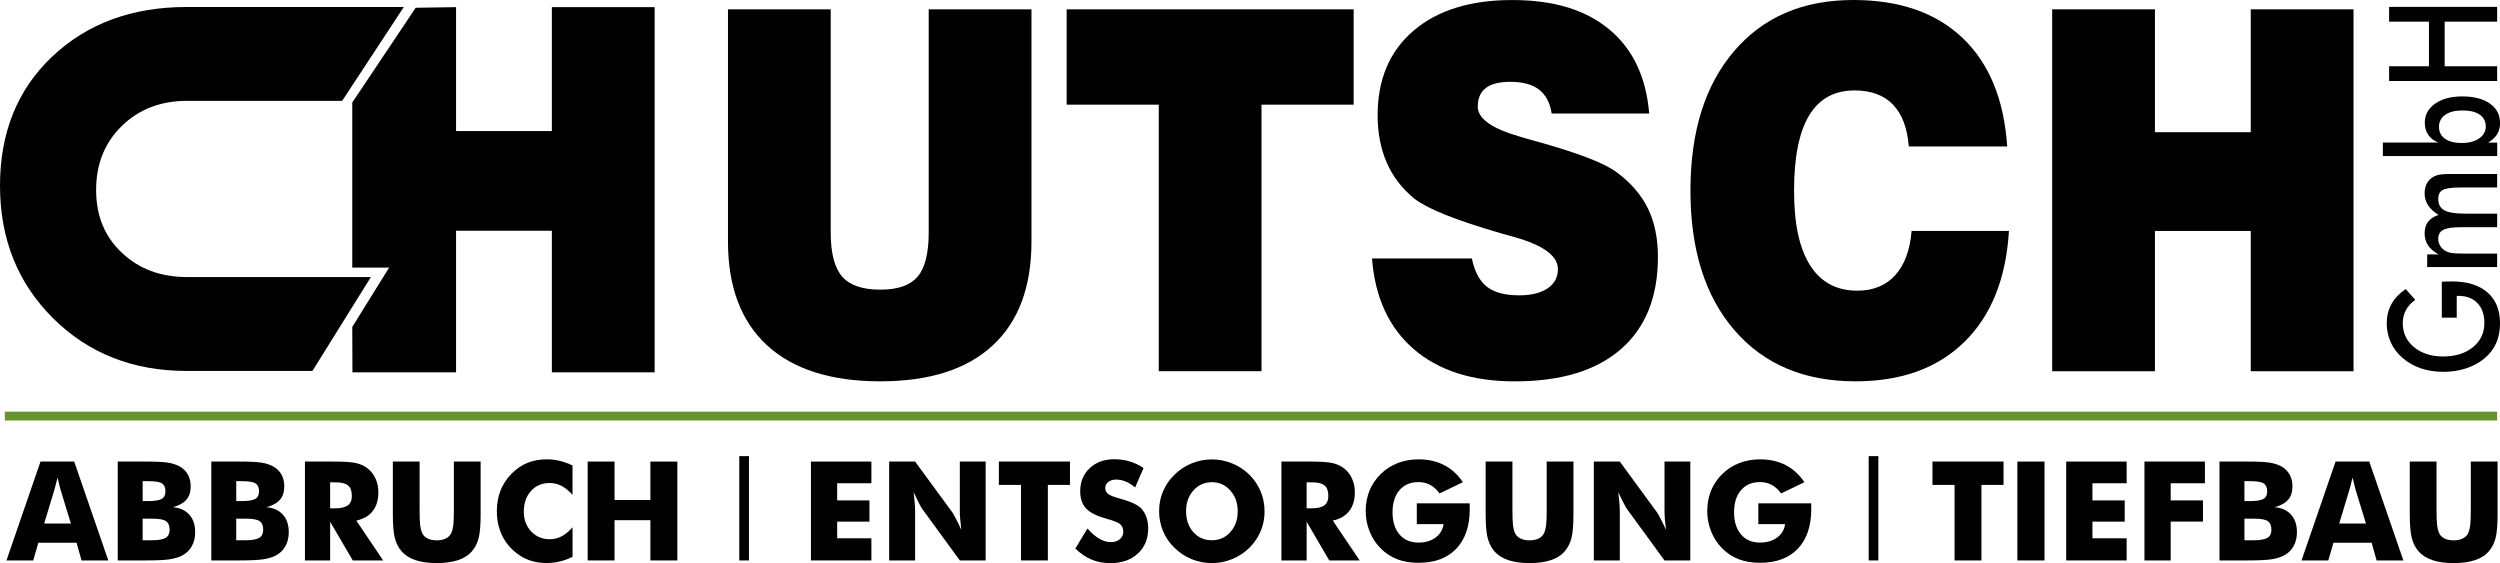 <?xml version="1.0" encoding="UTF-8"?>
<svg id="Ebene_2" data-name="Ebene 2" xmlns="http://www.w3.org/2000/svg" viewBox="0 0 707.92 159.45">
  <g id="Ebene_5" data-name="Ebene 5">
    <g>
      <g>
        <path d="M206.13,2.64h29.1v63.17c0,5.84,1.08,10.01,3.23,12.49,2.15,2.48,5.75,3.72,10.8,3.72s8.44-1.22,10.55-3.65c2.11-2.44,3.17-6.62,3.17-12.56V2.64h29.1v65.75c0,12.85-3.66,22.66-10.98,29.43-7.32,6.77-17.93,10.16-31.84,10.16s-24.67-3.4-32.05-10.19c-7.38-6.79-11.07-16.59-11.07-29.39V2.64Z" style="fill: #010101;"/>
        <path d="M328.13,105.12V29.64h-26.09V2.64h81.27v26.99h-26.09v75.48h-29.1Z" style="fill: #010101;"/>
        <path d="M388.48,73.19h28.3c.78,3.71,2.19,6.38,4.25,8,2.05,1.62,5.11,2.44,9.17,2.44,3.4,0,6.08-.66,8.03-1.98,1.95-1.32,2.92-3.14,2.92-5.46,0-3.71-4.08-6.72-12.24-9.04-1.64-.46-2.89-.81-3.75-1.04-6.69-1.95-12.01-3.72-15.96-5.32-3.96-1.6-6.84-3.1-8.64-4.49-3.49-2.83-6.1-6.21-7.84-10.16-1.74-3.94-2.62-8.44-2.62-13.5,0-10.16,3.38-18.13,10.15-23.93,6.77-5.8,16.08-8.7,27.93-8.7s20.82,2.77,27.5,8.31c6.69,5.54,10.46,13.49,11.32,23.83h-27.62c-.45-3.01-1.63-5.26-3.54-6.75-1.91-1.48-4.62-2.23-8.15-2.23-3.12,0-5.43.58-6.95,1.74-1.52,1.16-2.28,2.92-2.28,5.29,0,3.39,3.98,6.22,11.94,8.49.7.23,1.23.39,1.6.49,1.15.33,2.89.81,5.23,1.46,10.54,3.02,17.43,5.75,20.67,8.21,4.02,3.02,6.95,6.45,8.8,10.3,1.85,3.85,2.77,8.4,2.77,13.64,0,11.32-3.5,20.01-10.49,26.09-6.99,6.08-17.01,9.11-30.05,9.11-12.02,0-21.54-3.04-28.58-9.11-7.04-6.08-10.98-14.63-11.84-25.67Z" style="fill: #010101;"/>
        <path d="M541.31,65.4h27.56c-.82,13.5-5.02,23.97-12.61,31.41-7.59,7.44-17.86,11.17-30.82,11.17-14.52,0-25.94-4.81-34.27-14.44-8.33-9.62-12.49-22.81-12.49-39.55s4.12-29.87,12.37-39.52c8.24-9.65,19.48-14.47,33.71-14.47,13.12,0,23.45,3.58,30.98,10.75,7.53,7.17,11.74,17.4,12.64,30.72h-27.87c-.41-5.24-1.91-9.19-4.49-11.86-2.58-2.67-6.21-4-10.89-4-5.7,0-9.98,2.35-12.83,7.06-2.85,4.71-4.28,11.82-4.28,21.32s1.52,16.37,4.55,21.15c3.04,4.78,7.48,7.17,13.35,7.17,4.51,0,8.09-1.46,10.74-4.38s4.19-7.1,4.64-12.52Z" style="fill: #010101;"/>
        <path d="M581.11,105.12V2.64h29.1v34.79h27.13V2.64h29.1v102.48h-29.1v-39.72h-27.13v39.72h-29.1Z" style="fill: #010101;"/>
      </g>
      <path d="M52.95,28.56c-7.44,0-13.6,2.37-18.45,7.1-4.85,4.73-7.28,10.77-7.28,18.13s2.43,13.19,7.28,17.78c4.85,4.59,11,6.88,18.45,6.88h52.08l-16.56,26.59h-35.6c-15.23,0-27.85-4.98-37.86-14.94C5,80.14,0,67.64,0,52.58S4.94,25.32,14.82,15.98C24.71,6.65,37.39,1.98,52.86,1.98h61.49l-17.47,26.59h-43.93" style="fill: #010101;"/>
      <line x1="1.36" y1="117.82" x2="707.11" y2="117.82" style="fill: #66932f; stroke: #66932f; stroke-miterlimit: 10; stroke-width: 2.5px;"/>
      <g>
        <path d="M1.83,158.7l9.64-28h9.54l9.66,28h-7.58l-1.41-5.01h-10.82l-1.45,5.01H1.83ZM12.5,148.24h7.58l-2.84-9.24c-.09-.28-.21-.73-.36-1.36s-.35-1.43-.59-2.41c-.17.69-.33,1.35-.49,1.97-.16.62-.32,1.22-.49,1.8l-2.8,9.24Z" style="fill: #010101;"/>
        <path d="M33.34,158.7v-28h7.65c3.15,0,5.36.1,6.61.31,1.25.21,2.33.56,3.23,1.05,1.03.57,1.82,1.34,2.36,2.3.54.96.81,2.08.81,3.34,0,1.59-.4,2.86-1.21,3.8-.81.94-2.1,1.65-3.86,2.13,1.98.15,3.54.85,4.66,2.09,1.12,1.24,1.68,2.91,1.68,4.98,0,1.49-.31,2.81-.94,3.94-.63,1.14-1.53,2.02-2.7,2.64-.95.51-2.13.87-3.53,1.09s-3.69.33-6.87.33h-7.88ZM40.4,141.89h1.53c1.88,0,3.17-.21,3.87-.62.7-.41,1.05-1.13,1.05-2.15s-.33-1.8-.98-2.23c-.66-.43-1.93-.64-3.83-.64h-1.64v5.64ZM40.4,152.98h2.67c1.81,0,3.08-.23,3.83-.68.75-.45,1.13-1.21,1.13-2.27,0-1.17-.34-1.99-1.03-2.46-.69-.47-1.96-.7-3.82-.7h-2.79v6.1Z" style="fill: #010101;"/>
        <path d="M59.84,158.7v-28h7.65c3.15,0,5.36.1,6.61.31,1.25.21,2.33.56,3.23,1.05,1.03.57,1.82,1.34,2.36,2.3.54.96.81,2.08.81,3.34,0,1.59-.4,2.86-1.21,3.8-.81.94-2.1,1.65-3.86,2.13,1.98.15,3.54.85,4.66,2.09,1.12,1.24,1.68,2.91,1.68,4.98,0,1.49-.31,2.81-.94,3.94-.63,1.14-1.53,2.02-2.7,2.64-.95.51-2.13.87-3.53,1.09s-3.69.33-6.87.33h-7.88ZM66.9,141.89h1.53c1.88,0,3.17-.21,3.87-.62.7-.41,1.05-1.13,1.05-2.15s-.33-1.8-.98-2.23c-.66-.43-1.93-.64-3.83-.64h-1.64v5.64ZM66.9,152.98h2.67c1.81,0,3.08-.23,3.83-.68.75-.45,1.13-1.21,1.13-2.27,0-1.17-.34-1.99-1.03-2.46-.69-.47-1.96-.7-3.82-.7h-2.79v6.1Z" style="fill: #010101;"/>
        <path d="M86.35,158.7v-28h7.96c3.12,0,5.29.14,6.52.43,1.23.29,2.29.77,3.18,1.44,1,.76,1.78,1.74,2.32,2.93.54,1.19.81,2.49.81,3.92,0,2.17-.53,3.93-1.59,5.29-1.06,1.36-2.61,2.26-4.65,2.71l7.61,11.29h-8.61l-6.41-10.96v10.96h-7.14ZM93.48,143.94h1.41c1.64,0,2.84-.28,3.6-.84.76-.56,1.14-1.44,1.14-2.64,0-1.4-.35-2.4-1.06-2.99-.71-.59-1.89-.89-3.56-.89h-1.53v7.36Z" style="fill: #010101;"/>
        <path d="M111.23,130.7h7.59v13.62c0,2,.05,3.44.15,4.31.1.87.27,1.6.52,2.19.29.71.8,1.26,1.53,1.63.73.38,1.61.56,2.65.56s1.92-.19,2.64-.56c.72-.38,1.23-.92,1.54-1.63.24-.59.41-1.32.52-2.19.1-.87.15-2.31.15-4.31v-13.62h7.58v14.81c0,3.07-.18,5.34-.55,6.8-.37,1.46-.99,2.71-1.87,3.74-.95,1.14-2.26,1.99-3.93,2.55s-3.69.85-6.07.85-4.42-.28-6.08-.85c-1.66-.57-2.97-1.42-3.94-2.55-.87-1.03-1.49-2.28-1.86-3.74-.38-1.46-.56-3.73-.56-6.8v-14.81Z" style="fill: #010101;"/>
        <path d="M162.12,131.79v8.34c-1.04-1.16-2.08-2.01-3.12-2.55-1.04-.54-2.15-.81-3.33-.81-2.19,0-3.96.75-5.31,2.25-1.35,1.5-2.03,3.45-2.03,5.86,0,2.24.69,4.11,2.07,5.59s3.14,2.22,5.28,2.22c1.18,0,2.29-.27,3.33-.81,1.04-.54,2.08-1.4,3.12-2.57v8.36c-1.21.59-2.41,1.03-3.61,1.32s-2.4.44-3.63.44c-1.53,0-2.94-.18-4.23-.55-1.29-.36-2.48-.91-3.56-1.65-2.09-1.4-3.68-3.17-4.77-5.3-1.09-2.13-1.64-4.53-1.64-7.19,0-2.14.35-4.09,1.04-5.84.69-1.75,1.74-3.34,3.14-4.77,1.32-1.36,2.81-2.38,4.47-3.06s3.51-1.01,5.54-1.01c1.22,0,2.43.15,3.63.44,1.2.29,2.4.73,3.61,1.32Z" style="fill: #010101;"/>
        <path d="M166.41,158.7v-28h7.61v10.88h10.15v-10.88h7.63v28h-7.63v-11.4h-10.15v11.4h-7.61Z" style="fill: #010101;"/>
        <path d="M212.08,129.16v29.54h-2.74v-29.54h2.74Z" style="fill: #010101;"/>
        <path d="M229.63,158.7v-28h17.12v6.14h-9.69v4.86h9.14v6.01h-9.14v4.72h9.69v6.27h-17.12Z" style="fill: #010101;"/>
        <path d="M251.78,158.7v-28h7.35l10.55,14.4c.2.29.54.88,1,1.77s.98,1.94,1.54,3.17c-.15-1.16-.26-2.19-.33-3.1-.07-.91-.1-1.71-.1-2.41v-13.83h7.31v28h-7.31l-10.55-14.46c-.22-.29-.56-.88-1.02-1.77-.46-.89-.97-1.93-1.52-3.13.15,1.17.26,2.21.33,3.12.07.91.1,1.71.1,2.41v13.83h-7.35Z" style="fill: #010101;"/>
        <path d="M289.11,158.7v-21.39h-6.26v-6.62h20.13v6.62h-6.26v21.39h-7.61Z" style="fill: #010101;"/>
        <path d="M307.94,149.66c1.13,1.29,2.25,2.25,3.35,2.89,1.1.64,2.2.96,3.29.96,1.02,0,1.85-.27,2.51-.82.65-.55.98-1.24.98-2.08,0-.93-.28-1.65-.85-2.15s-1.85-1.02-3.84-1.56c-2.74-.74-4.67-1.7-5.8-2.89-1.13-1.19-1.7-2.81-1.7-4.88,0-2.68.89-4.86,2.68-6.55,1.79-1.69,4.11-2.54,6.96-2.54,1.54,0,3,.21,4.38.62,1.38.42,2.69,1.04,3.92,1.88l-2.39,5.49c-.87-.74-1.75-1.3-2.66-1.67-.91-.38-1.81-.56-2.7-.56s-1.66.22-2.23.66c-.57.44-.86,1-.86,1.69s.25,1.26.75,1.68c.5.42,1.47.82,2.91,1.21l.34.1c3.1.84,5.15,1.77,6.12,2.77.66.69,1.16,1.51,1.51,2.48.34.96.52,2.03.52,3.2,0,2.97-.97,5.36-2.92,7.16-1.95,1.8-4.54,2.71-7.79,2.71-1.95,0-3.72-.33-5.31-1-1.6-.66-3.13-1.7-4.61-3.12l3.43-5.68Z" style="fill: #010101;"/>
        <path d="M358.09,144.76c0,2.02-.37,3.9-1.11,5.66-.74,1.76-1.81,3.33-3.22,4.73-1.43,1.38-3.05,2.44-4.89,3.18-1.83.75-3.73,1.12-5.71,1.12s-3.91-.37-5.73-1.12c-1.83-.75-3.43-1.81-4.82-3.18-1.44-1.39-2.53-2.97-3.27-4.74s-1.12-3.65-1.12-5.64.37-3.89,1.12-5.65,1.83-3.34,3.27-4.73c1.39-1.38,2.99-2.44,4.82-3.18,1.83-.75,3.74-1.12,5.73-1.12s3.9.37,5.73,1.12c1.84.75,3.46,1.81,4.86,3.18,1.4,1.38,2.47,2.95,3.21,4.72s1.12,3.66,1.12,5.66ZM343.17,152.98c2.11,0,3.86-.78,5.24-2.33,1.38-1.56,2.07-3.52,2.07-5.89s-.7-4.3-2.1-5.87-3.14-2.35-5.21-2.35-3.86.78-5.24,2.34c-1.38,1.56-2.07,3.52-2.07,5.88s.68,4.37,2.04,5.91,3.12,2.31,5.27,2.31Z" style="fill: #010101;"/>
        <path d="M362.86,158.7v-28h7.96c3.12,0,5.29.14,6.52.43s2.29.77,3.18,1.44c1,.76,1.78,1.74,2.32,2.93.54,1.19.81,2.49.81,3.92,0,2.17-.53,3.93-1.59,5.29-1.06,1.36-2.61,2.26-4.65,2.71l7.61,11.29h-8.61l-6.41-10.96v10.96h-7.14ZM369.99,143.94h1.41c1.64,0,2.84-.28,3.6-.84.76-.56,1.14-1.44,1.14-2.64,0-1.4-.35-2.4-1.06-2.99-.71-.59-1.89-.89-3.56-.89h-1.53v7.36Z" style="fill: #010101;"/>
        <path d="M401.19,148.39v-5.87h14.96c.01.19.02.4.03.63,0,.23,0,.57,0,1.01,0,4.82-1.27,8.56-3.81,11.22-2.54,2.66-6.11,3.99-10.71,3.99-2.26,0-4.28-.34-6.04-1.02-1.76-.68-3.34-1.72-4.72-3.13-1.32-1.34-2.35-2.92-3.08-4.75-.73-1.83-1.1-3.75-1.1-5.75s.36-4.01,1.07-5.77c.71-1.75,1.77-3.33,3.19-4.73,1.4-1.36,3-2.4,4.82-3.1,1.81-.7,3.77-1.05,5.87-1.05,2.74,0,5.16.54,7.26,1.63s3.88,2.7,5.31,4.84l-6.6,3.18c-.79-1.08-1.68-1.89-2.66-2.42-.99-.53-2.09-.79-3.31-.79-2.28,0-4.07.76-5.38,2.29-1.31,1.52-1.97,3.61-1.97,6.25s.66,4.76,1.97,6.29c1.31,1.53,3.1,2.3,5.38,2.3,1.93,0,3.55-.48,4.84-1.43,1.29-.95,2.04-2.22,2.26-3.8h-7.58Z" style="fill: #010101;"/>
        <path d="M420.68,130.7h7.59v13.62c0,2,.05,3.44.15,4.31.1.87.27,1.6.52,2.19.29.71.8,1.26,1.53,1.63.73.38,1.61.56,2.65.56s1.92-.19,2.64-.56c.72-.38,1.23-.92,1.54-1.63.24-.59.41-1.32.52-2.19.1-.87.15-2.31.15-4.31v-13.62h7.58v14.81c0,3.07-.18,5.34-.55,6.8-.37,1.46-.99,2.71-1.87,3.74-.95,1.14-2.26,1.99-3.93,2.55-1.67.57-3.69.85-6.07.85s-4.42-.28-6.08-.85-2.97-1.42-3.94-2.55c-.87-1.03-1.49-2.28-1.86-3.74-.38-1.46-.56-3.73-.56-6.8v-14.81Z" style="fill: #010101;"/>
        <path d="M451.32,158.7v-28h7.35l10.55,14.4c.2.29.54.88,1,1.77.46.89.98,1.94,1.54,3.17-.15-1.16-.26-2.19-.33-3.1-.07-.91-.1-1.71-.1-2.41v-13.83h7.31v28h-7.31l-10.55-14.46c-.22-.29-.56-.88-1.02-1.77-.46-.89-.97-1.93-1.52-3.13.15,1.17.26,2.21.33,3.12.07.91.11,1.71.11,2.41v13.83h-7.35Z" style="fill: #010101;"/>
        <path d="M497.9,148.39v-5.87h14.96c.01.19.02.4.03.63,0,.23,0,.57,0,1.01,0,4.82-1.27,8.56-3.81,11.22-2.54,2.66-6.11,3.99-10.71,3.99-2.26,0-4.28-.34-6.04-1.02-1.76-.68-3.34-1.72-4.72-3.13-1.32-1.34-2.35-2.92-3.08-4.75-.73-1.83-1.1-3.75-1.1-5.75s.36-4.01,1.07-5.77c.71-1.75,1.77-3.33,3.19-4.73,1.4-1.36,3-2.4,4.82-3.1,1.81-.7,3.77-1.05,5.87-1.05,2.74,0,5.16.54,7.26,1.63s3.88,2.7,5.31,4.84l-6.6,3.18c-.79-1.08-1.68-1.89-2.66-2.42-.99-.53-2.09-.79-3.31-.79-2.28,0-4.07.76-5.38,2.29-1.31,1.52-1.97,3.61-1.97,6.25s.66,4.76,1.97,6.29c1.31,1.53,3.1,2.3,5.38,2.3,1.93,0,3.55-.48,4.84-1.43,1.29-.95,2.04-2.22,2.26-3.8h-7.58Z" style="fill: #010101;"/>
        <path d="M531.89,129.16v29.54h-2.74v-29.54h2.74Z" style="fill: #010101;"/>
        <path d="M553.47,158.7v-21.39h-6.26v-6.62h20.13v6.62h-6.26v21.39h-7.61Z" style="fill: #010101;"/>
        <path d="M571.25,158.7v-28h7.69v28h-7.69Z" style="fill: #010101;"/>
        <path d="M585.08,158.7v-28h17.12v6.14h-9.69v4.86h9.14v6.01h-9.14v4.72h9.69v6.27h-17.12Z" style="fill: #010101;"/>
        <path d="M607.24,158.7v-28h17.12v6.14h-9.69v4.86h9.14v6.01h-9.14v11h-7.42Z" style="fill: #010101;"/>
        <path d="M628.49,158.7v-28h7.65c3.16,0,5.36.1,6.61.31,1.25.21,2.33.56,3.23,1.05,1.03.57,1.82,1.34,2.36,2.3.54.96.81,2.08.81,3.34,0,1.59-.4,2.86-1.21,3.8-.81.94-2.1,1.65-3.86,2.13,1.98.15,3.54.85,4.66,2.09,1.12,1.24,1.68,2.91,1.68,4.98,0,1.49-.31,2.81-.94,3.94-.63,1.14-1.53,2.02-2.7,2.64-.95.51-2.13.87-3.53,1.09s-3.69.33-6.87.33h-7.88ZM635.55,141.89h1.53c1.88,0,3.17-.21,3.87-.62.7-.41,1.05-1.13,1.05-2.15s-.33-1.8-.98-2.23c-.66-.43-1.93-.64-3.83-.64h-1.64v5.64ZM635.55,152.98h2.67c1.81,0,3.08-.23,3.84-.68.75-.45,1.13-1.21,1.13-2.27,0-1.17-.34-1.99-1.03-2.46-.69-.47-1.96-.7-3.82-.7h-2.79v6.1Z" style="fill: #010101;"/>
        <path d="M651.72,158.7l9.64-28h9.54l9.66,28h-7.58l-1.41-5.01h-10.82l-1.45,5.01h-7.58ZM662.38,148.24h7.58l-2.84-9.24c-.09-.28-.21-.73-.36-1.36-.15-.62-.35-1.43-.59-2.41-.17.69-.33,1.35-.49,1.97-.16.62-.32,1.22-.49,1.8l-2.8,9.24Z" style="fill: #010101;"/>
        <path d="M682.36,130.7h7.59v13.62c0,2,.05,3.44.15,4.31.1.87.27,1.6.52,2.19.29.71.8,1.26,1.53,1.63.73.38,1.61.56,2.65.56s1.92-.19,2.64-.56c.72-.38,1.23-.92,1.54-1.63.24-.59.41-1.32.52-2.19.1-.87.15-2.31.15-4.31v-13.62h7.58v14.81c0,3.07-.18,5.34-.55,6.8-.37,1.46-.99,2.71-1.87,3.74-.95,1.14-2.26,1.99-3.93,2.55-1.67.57-3.69.85-6.07.85s-4.42-.28-6.08-.85-2.97-1.42-3.94-2.55c-.87-1.03-1.49-2.28-1.86-3.74-.38-1.46-.56-3.73-.56-6.8v-14.81Z" style="fill: #010101;"/>
      </g>
      <g>
        <path d="M691.44,89.94v-10.18c.21,0,.5,0,.88-.02.99-.04,1.66-.05,2.01-.05,4.3,0,7.65,1.04,10.03,3.11s3.57,4.99,3.57,8.76c0,2.11-.37,3.98-1.11,5.63-.74,1.65-1.85,3.09-3.34,4.33-1.48,1.22-3.21,2.15-5.2,2.8-1.99.65-4.12.97-6.39.97s-4.44-.33-6.39-.99-3.67-1.64-5.16-2.94c-1.46-1.25-2.58-2.72-3.34-4.4-.77-1.69-1.15-3.49-1.15-5.41,0-2.02.44-3.83,1.32-5.43.88-1.6,2.22-3.02,4.03-4.27l2.74,3.05c-1.2.87-2.09,1.84-2.67,2.93s-.88,2.31-.88,3.65c0,2.78,1.06,5.06,3.19,6.82s4.89,2.64,8.28,2.64,6.26-.88,8.41-2.64c2.15-1.76,3.23-4.04,3.23-6.85,0-2.39-.66-4.26-1.98-5.63-1.32-1.37-3.13-2.05-5.41-2.05h-.44v6.18h-4.2Z" style="fill: #010101;"/>
        <path d="M707.11,71.81v3.81h-19.81v-3.58h3.24c-1.38-.76-2.39-1.62-3.02-2.59-.63-.96-.95-2.1-.95-3.41s.32-2.38.97-3.23c.65-.85,1.63-1.5,2.96-1.95-1.37-.88-2.36-1.81-2.99-2.8-.63-.99-.94-2.11-.94-3.38,0-1.1.24-2.06.72-2.88s1.18-1.46,2.1-1.91c.43-.21.95-.37,1.55-.46.6-.1,1.46-.15,2.57-.15h13.6v3.81h-10.17c-2.66,0-4.41.24-5.25.71-.84.47-1.26,1.32-1.26,2.54,0,1.5.57,2.56,1.7,3.2,1.14.64,3.12.96,5.96.96h9.03v3.84h-10.17c-2.45,0-4.15.25-5.1.75-.95.5-1.42,1.35-1.42,2.57,0,.75.2,1.43.61,2.05s.96,1.11,1.67,1.47c.46.23,1.02.4,1.69.49.67.09,1.9.14,3.7.14h9.03Z" style="fill: #010101;"/>
        <path d="M674.72,40.37h15.82c-1.25-.44-2.22-1.16-2.9-2.13-.68-.98-1.02-2.14-1.02-3.5,0-2.21.97-4,2.92-5.38,1.94-1.37,4.5-2.06,7.66-2.06,3.33,0,5.95.68,7.87,2.03,1.92,1.35,2.87,3.2,2.87,5.55,0,1.17-.28,2.21-.83,3.12-.56.91-1.41,1.7-2.55,2.38h2.57v3.81h-32.38v-3.81ZM697.14,40.49c2.02,0,3.65-.44,4.89-1.31,1.24-.87,1.86-2,1.86-3.38s-.57-2.55-1.71-3.34c-1.14-.79-2.76-1.18-4.87-1.18s-3.72.41-4.9,1.24c-1.18.83-1.77,1.96-1.77,3.4s.57,2.56,1.71,3.37c1.14.81,2.74,1.21,4.79,1.21Z" style="fill: #010101;"/>
        <path d="M707.11,22.94h-30.59v-4.18h11.28V6.13h-11.28V1.95h30.59v4.18h-14.86v12.64h14.86v4.18Z" style="fill: #010101;"/>
      </g>
      <polygon points="99.75 29.03 117.71 2.2 129.14 2.02 129.14 37.12 156.27 37.12 156.27 2.02 185.37 2.02 185.37 105.43 156.27 105.43 156.27 65.34 129.14 65.34 129.14 105.43 99.8 105.43 99.75 92.58 110.18 75.78 99.75 75.78 99.75 29.03" style="fill: #010101;"/>
    </g>
  </g>
</svg>